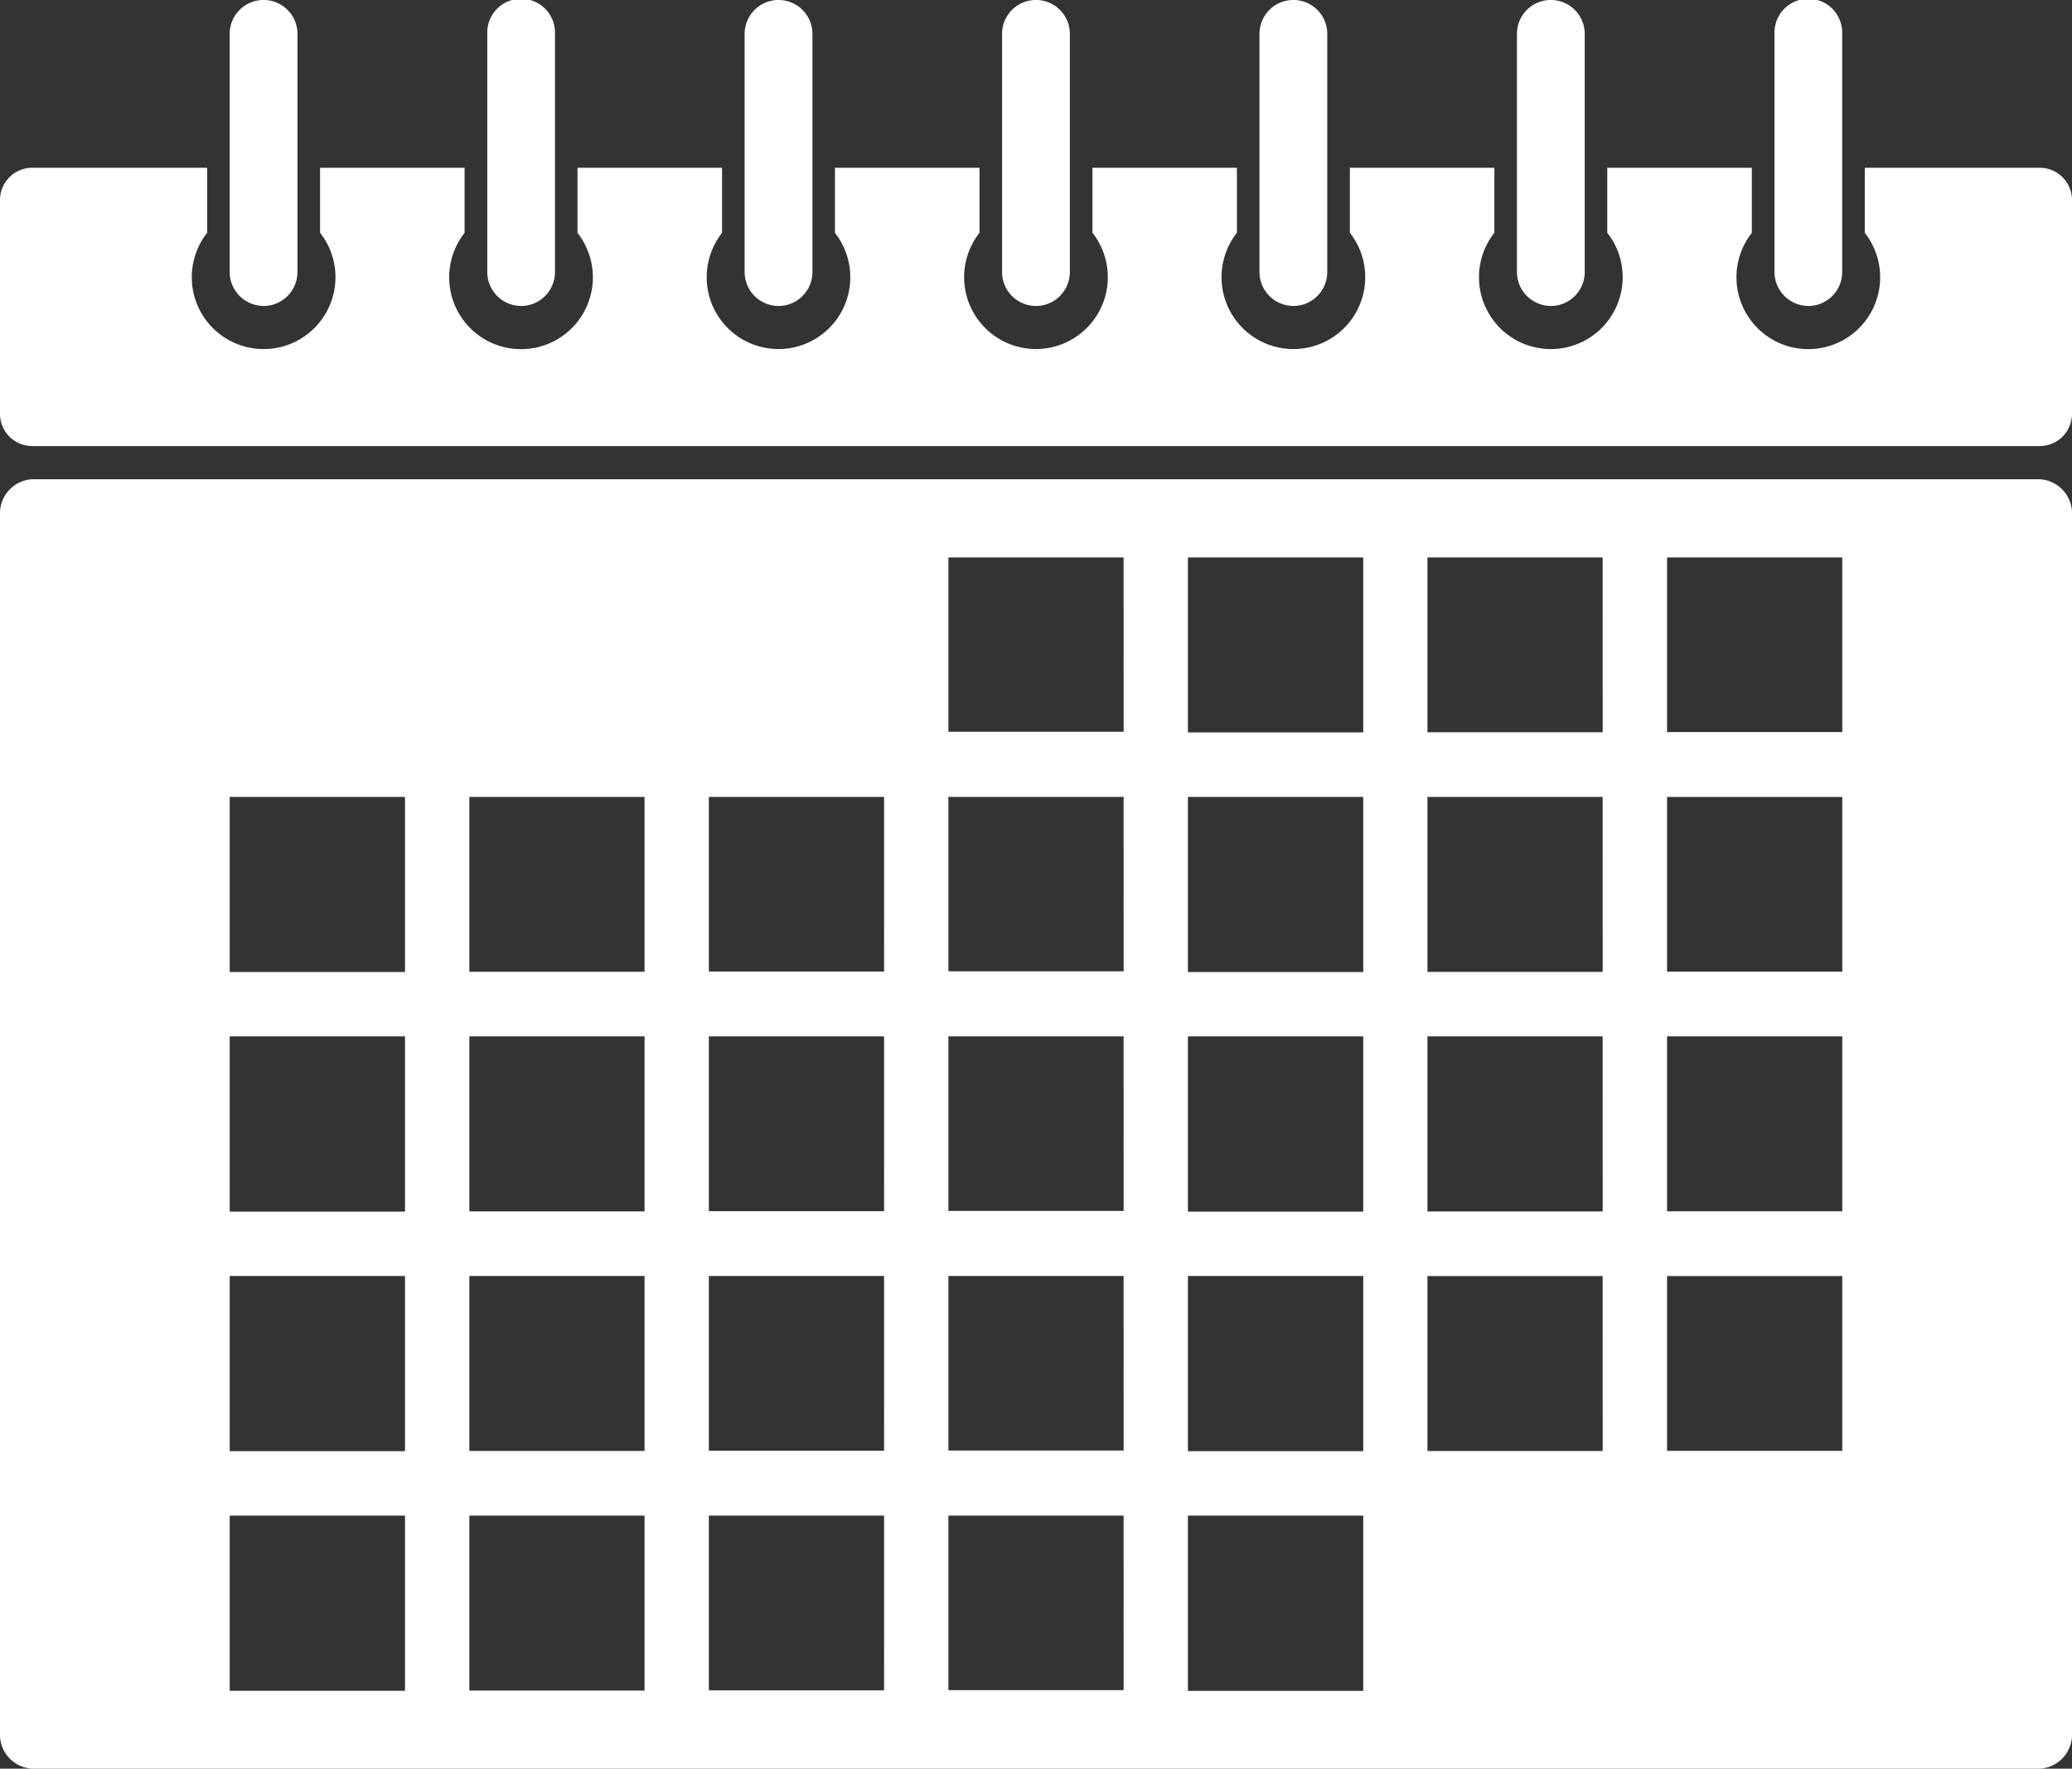 <svg height="38.889" viewBox="0 0 45.567 38.889" width="45.567" xmlns="http://www.w3.org/2000/svg" xmlns:xlink="http://www.w3.org/1999/xlink"><rect x="0" y="0" width="45.567" height="38.889" fill="#333333" stroke="none"/><clipPath id="a"><path d="m0 0h45.567v38.889h-45.567z"/></clipPath><g clip-path="url(#a)" fill="#fff"><path d="m44.86 2.024h-3.85v1.431a1.58 1.58 0 1 1 -2.484 0v-1.431h-3.179v1.429a1.58 1.58 0 1 1 -2.483 0v-1.429h-3.178v1.429a1.58 1.58 0 1 1 -2.484 0v-1.429h-3.177v1.429a1.58 1.58 0 1 1 -2.484 0v-1.429h-3.179v1.431a1.579 1.579 0 1 1 -2.483 0v-1.431h-3.179v1.431a1.58 1.58 0 1 1 -2.483 0v-1.431h-3.178v1.429a1.58 1.58 0 1 1 -2.483 0v-1.429h-3.851a.708.708 0 0 0 -.705.705v4.707a.709.709 0 0 0 .705.707h44.155a.71.71 0 0 0 .707-.707v-4.707a.71.71 0 0 0 -.707-.705" transform="translate(0 1.665)"/><path d="m44.86 5.781h-44.153a.752.752 0 0 0 -.707.784v26.784a.749.749 0 0 0 .707.784h44.153a.751.751 0 0 0 .707-.784v-26.784a.753.753 0 0 0 -.707-.784m-35.953 26.64h-3.855v-3.853h3.855zm0-5.269h-3.855v-3.852h3.855zm0-5.268h-3.855v-3.853h3.855zm0-5.268h-3.855v-3.85h3.855zm5.268 15.8h-3.853v-3.848h3.853zm0-5.269h-3.853v-3.847h3.853zm0-5.268h-3.853v-3.848h3.853zm0-5.268h-3.853v-3.845h3.853zm5.268 15.8h-3.854v-3.843h3.853zm0-5.269h-3.854v-3.842h3.853zm0-5.268h-3.854v-3.843h3.853zm0-5.268h-3.854v-3.84h3.853zm5.268 15.8h-3.854v-3.838h3.853zm0-5.269h-3.854v-3.837h3.853zm0-5.268h-3.854v-3.838h3.853zm0-5.268h-3.854v-3.835h3.853zm0-5.268h-3.854v-3.833h3.853zm5.269 21.088h-3.855v-3.853h3.855zm0-5.269h-3.855v-3.852h3.855zm0-5.268h-3.855v-3.853h3.855zm0-5.268h-3.855v-3.85h3.855zm0-5.268h-3.855v-3.848h3.855zm5.266 15.8h-3.854v-3.848h3.853zm0-5.268h-3.854v-3.849h3.853zm0-5.268h-3.854v-3.846h3.853zm0-5.268h-3.854v-3.844h3.853zm5.269 15.8h-3.853v-3.844h3.853zm0-5.268h-3.853v-3.845h3.853zm0-5.268h-3.853v-3.842h3.853zm0-5.268h-3.853v-3.84h3.853z" transform="translate(0 4.756)"/><path d="m3.517 6.728a.748.748 0 0 0 .745-.745v-5.238a.745.745 0 1 0 -1.491 0v5.237a.748.748 0 0 0 .745.745" transform="translate(2.28)"/><path d="m6.624 6.728a.746.746 0 0 0 .744-.745v-5.238a.745.745 0 1 0 -1.489 0v5.237a.746.746 0 0 0 .745.745" transform="translate(4.837)"/><path d="m9.73 6.728a.748.748 0 0 0 .745-.745v-5.238a.745.745 0 0 0 -1.491 0v5.237a.746.746 0 0 0 .745.745" transform="translate(7.392)"/><path d="m12.836 6.728a.748.748 0 0 0 .745-.745v-5.238a.745.745 0 0 0 -1.491 0v5.237a.746.746 0 0 0 .745.745" transform="translate(9.947)"/><path d="m15.942 6.728a.748.748 0 0 0 .745-.745v-5.238a.745.745 0 1 0 -1.491 0v5.237a.748.748 0 0 0 .745.745" transform="translate(12.502)"/><path d="m19.048 6.728a.746.746 0 0 0 .745-.745v-5.238a.745.745 0 1 0 -1.491 0v5.237a.748.748 0 0 0 .745.745" transform="translate(15.058)"/><path d="m22.155 6.728a.746.746 0 0 0 .744-.745v-5.238a.745.745 0 1 0 -1.489 0v5.237a.748.748 0 0 0 .745.745" transform="translate(17.614)"/></g></svg>
